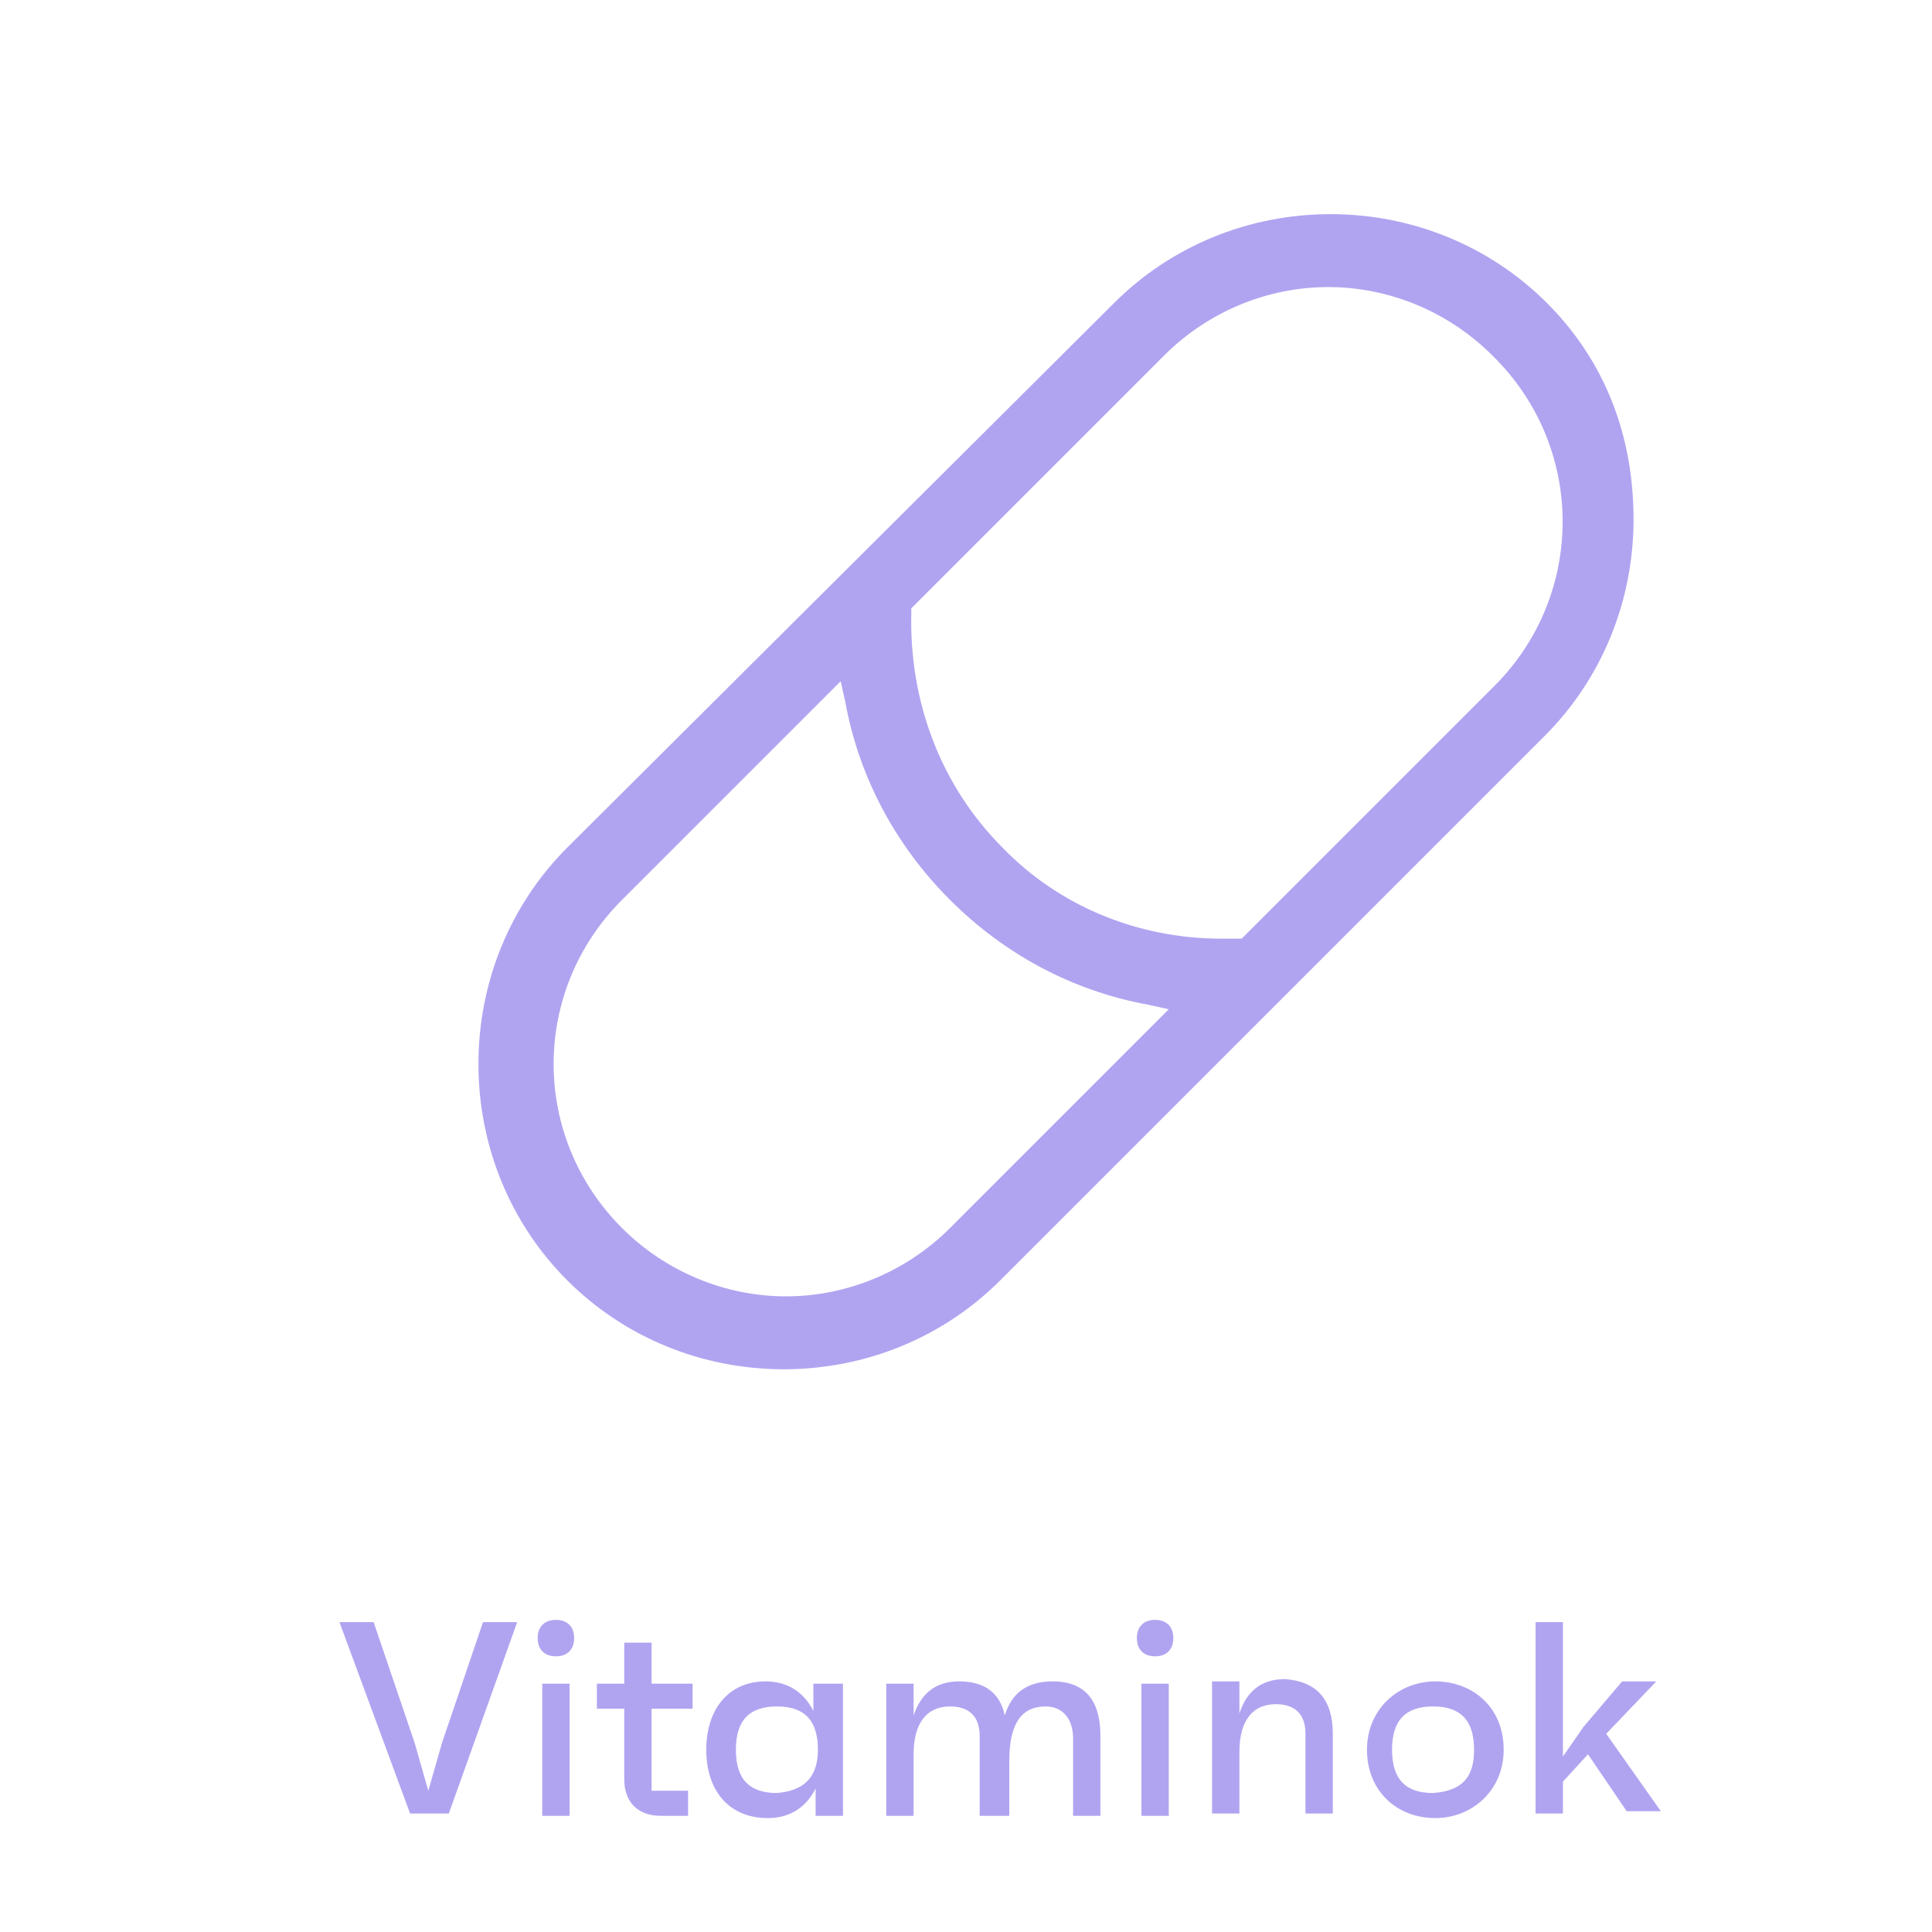 <?xml version="1.0" encoding="utf-8"?>
<!-- Generator: Adobe Illustrator 27.3.1, SVG Export Plug-In . SVG Version: 6.00 Build 0)  -->
<svg version="1.1" xmlns="http://www.w3.org/2000/svg" xmlns:xlink="http://www.w3.org/1999/xlink" x="0px" y="0px"
	 viewBox="0 0 84.8 84.8" style="enable-background:new 0 0 84.8 84.8;" xml:space="preserve">
<style type="text/css">
	.st0{display:none;}
	.st1{display:inline;fill:#B0A4F1;}
	.st2{display:inline;enable-background:new    ;}
	.st3{fill:#B0A4F1;}
</style>
<g id="Réteg_1">
	<g class="st0">
		<path class="st1" d="M45.2,6.2c-1.5-1.5-3.9-1.5-5.5,0c-5,5-16.8,18.3-16.8,34.4c0,9.2,8.8,18.3,18.2,19.1v4
			c0,0.7,0.6,1.3,1.3,1.3s1.3-0.6,1.3-1.3v-4c9.4-0.8,18.2-9.9,18.2-19.3C61.9,24.3,50.2,11.1,45.2,6.2L45.2,6.2z M43.7,57v-7.1
			l7.3-6.1c0.5-0.5,0.6-1.3,0.2-1.8c-0.5-0.5-1.3-0.6-1.8-0.2l-5.7,4.7v-9.6l4.7-3.5c0.6-0.4,0.7-1.2,0.3-1.8s-1.2-0.7-1.8-0.3
			l-3.1,2.3v-9.1c0-0.7-0.6-1.3-1.3-1.3s-1.3,0.6-1.3,1.3v9.1L38,31.4c-0.6-0.4-1.4-0.3-1.8,0.3c-0.4,0.6-0.3,1.4,0.3,1.8l4.7,3.5
			v9.6l-5.7-4.7c-0.5-0.5-1.4-0.4-1.8,0.2c-0.5,0.5-0.4,1.4,0.2,1.8l7.3,6.1v7c-7.9-0.8-15.6-8.7-15.6-16.5
			c0-15.1,11.2-27.8,16-32.5c0.5-0.5,1.3-0.5,1.8,0c4.8,4.7,16,17.2,16,32.3C59.3,48.4,51.8,56.2,43.7,57L43.7,57z"/>
		<g class="st2">
			<path class="st3" d="M23.8,71.1v8.4H22l-3.5-5.7l-0.7-1.3v7.1h-1.3v-8.4h1.8l3.5,5.7l0.7,1.4v-7.1H23.8z"/>
			<path class="st3" d="M31.4,76.6c0,1.8-1.4,3-3,3c-1.7,0-3-1.2-3-3c0-1.8,1.4-3,3-3C30.1,73.6,31.4,74.8,31.4,76.6z M26.3,71.7
				c0-0.5,0.3-0.8,0.8-0.8c0.5,0,0.8,0.3,0.8,0.8c0,0.5-0.3,0.8-0.8,0.8C26.6,72.6,26.3,72.3,26.3,71.7z M30.2,76.6
				c0-1.3-0.6-1.9-1.8-1.9c-1.2,0-1.8,0.6-1.8,1.9c0,1.3,0.6,1.9,1.8,1.9C29.6,78.5,30.2,77.9,30.2,76.6z M28.8,71.7
				c0-0.5,0.3-0.8,0.8-0.8c0.5,0,0.8,0.3,0.8,0.8c0,0.5-0.3,0.8-0.8,0.8C29.1,72.6,28.8,72.3,28.8,71.7z"/>
			<path class="st3" d="M37.9,73.8l-2.3,5.8h-1.5l-2.3-5.8h1.4l1.7,4.9l1.7-4.9H37.9z"/>
			<path class="st3" d="M44,77h-4.3c0.1,1.2,0.6,1.6,1.7,1.6c0.8,0,1.2-0.2,1.4-0.9l1.1,0.4c-0.4,1-1.4,1.5-2.5,1.5
				c-1.8,0-2.9-1.2-2.9-3c0-1.8,1.2-3,2.8-3c1.6,0,2.7,1.1,2.7,2.9C44,76.7,44,76.8,44,77z M39.7,76.1h3.1c0-1.1-0.5-1.5-1.5-1.5
				C40.3,74.6,39.8,75.1,39.7,76.1z M41.5,72.8h-0.7l0.8-2h1.8L41.5,72.8z"/>
			<path class="st3" d="M50.7,76v3.5h-1.2v-3.5c0-0.9-0.5-1.3-1.3-1.3c-1,0-1.6,0.7-1.6,2.1v2.7h-1.2v-5.8h1.2v1.4
				c0.3-0.9,0.9-1.5,2-1.5C50,73.6,50.7,74.5,50.7,76z"/>
			<path class="st3" d="M57.6,73.8L55,80.3c-0.3,0.9-0.8,1.2-1.9,1.2h-1.2v-1.1H54l0.1-0.2l0,0l-2.5-6.5h1.4l1.2,3.6l0.4,1.3
				l0.4-1.4l1.3-3.6H57.6z"/>
			<path class="st3" d="M63.6,77h-4.3c0.1,1.2,0.6,1.6,1.7,1.6c0.8,0,1.2-0.2,1.4-0.9l1.1,0.4c-0.4,1-1.4,1.5-2.5,1.5
				c-1.8,0-2.9-1.2-2.9-3c0-1.8,1.2-3,2.8-3c1.6,0,2.7,1.1,2.7,2.9C63.6,76.7,63.6,76.8,63.6,77z M59.3,76.1h3.1
				c0-1.1-0.5-1.5-1.5-1.5C60,74.6,59.4,75.1,59.3,76.1z"/>
			<path class="st3" d="M67.4,76.9l-1.1,1.2v1.4H65v-8.4h1.2V77l0.9-1.3l1.7-2h1.5l-2.2,2.3l2.4,3.4H69L67.4,76.9z"/>
		</g>
	</g>
</g>
<g id="Layer_2">
	<path class="st3" d="M67.9,13.3c-2.5-2.5-5.9-3.9-9.5-3.9s-7,1.4-9.5,3.9L24.9,37.2c-2.5,2.5-3.9,5.9-3.9,9.5c0,3.6,1.4,7,3.9,9.5
		c2.5,2.5,5.9,3.9,9.5,3.9s7-1.4,9.5-3.9l23.9-23.9c2.5-2.5,3.9-5.9,3.9-9.5S70.5,15.9,67.9,13.3L67.9,13.3z M41.7,53.9
		c-1.9,1.9-4.5,3-7.2,3s-5.3-1.1-7.2-3c-4-4-4-10.4,0-14.4l9.6-9.6l0.2,0.9c0.6,3.3,2.2,6.3,4.6,8.7s5.4,4,8.7,4.6l0.9,0.2
		L41.7,53.9L41.7,53.9z M65.6,30.1L54.5,41.2h-0.2c-0.2,0-0.5,0-0.7,0c-3.6,0-7.1-1.4-9.6-4c-2.7-2.7-4.1-6.4-4-10.3v-0.2l11.1-11.1
		c1.9-1.9,4.5-3,7.2-3c2.7,0,5.3,1.1,7.2,3C69.6,19.6,69.6,26.1,65.6,30.1L65.6,30.1z"/>
	<g>
		<path class="st3" d="M22.7,71.2l-3,8.4H18l-3.1-8.4h1.5l1.8,5.3l0.6,2.1l0.6-2.1l1.8-5.3H22.7z"/>
		<path class="st3" d="M23.6,71.9c0-0.5,0.3-0.8,0.8-0.8c0.5,0,0.8,0.3,0.8,0.8c0,0.5-0.3,0.8-0.8,0.8
			C23.9,72.7,23.6,72.4,23.6,71.9z M23.8,73.9H25v5.8h-1.2V73.9z"/>
		<path class="st3" d="M28.6,75v3.6h1.6v1.1H29c-1,0-1.6-0.6-1.6-1.6V75h-1.2v-1.1h1.2v-1.8h1.2v1.8h1.8V75H28.6z"/>
		<path class="st3" d="M37,73.9v5.8h-1.2v-1.2c-0.4,0.8-1.1,1.3-2.1,1.3c-1.7,0-2.7-1.2-2.7-3c0-1.8,1-3,2.6-3c1,0,1.7,0.5,2.1,1.3
			v-1.2H37z M35.9,76.8c0-1.3-0.6-1.9-1.8-1.9c-1.2,0-1.8,0.6-1.8,1.9c0,1.3,0.6,1.9,1.8,1.9C35.3,78.6,35.9,78,35.9,76.8z"/>
		<path class="st3" d="M48.3,76.2v3.5h-1.2v-3.4c0-0.9-0.5-1.4-1.2-1.4c-1.1,0-1.6,0.8-1.6,2.4v2.4H43v-3.5c0-0.9-0.5-1.3-1.3-1.3
			c-1,0-1.6,0.7-1.6,2.1v2.7h-1.2v-5.8h1.2v1.4c0.3-0.9,0.9-1.5,2-1.5c1.1,0,1.8,0.5,2,1.5c0.3-1,1-1.5,2.1-1.5
			C47.6,73.8,48.3,74.6,48.3,76.2z"/>
		<path class="st3" d="M49.9,71.9c0-0.5,0.3-0.8,0.8-0.8c0.5,0,0.8,0.3,0.8,0.8c0,0.5-0.3,0.8-0.8,0.8
			C50.2,72.7,49.9,72.4,49.9,71.9z M50.1,73.9h1.2v5.8h-1.2V73.9z"/>
		<path class="st3" d="M58.5,76.1v3.5h-1.2v-3.5c0-0.9-0.5-1.3-1.3-1.3c-1,0-1.6,0.7-1.6,2.1v2.7h-1.2v-5.8h1.2v1.4
			c0.3-0.9,0.9-1.5,2-1.5C57.8,73.8,58.5,74.6,58.5,76.1z"/>
		<path class="st3" d="M66,76.8c0,1.8-1.4,3-3,3c-1.7,0-3-1.2-3-3c0-1.8,1.4-3,3-3C64.6,73.8,66,74.9,66,76.8z M64.7,76.8
			c0-1.3-0.6-1.9-1.8-1.9c-1.2,0-1.8,0.6-1.8,1.9c0,1.3,0.6,1.9,1.8,1.9C64.2,78.6,64.7,78,64.7,76.8z"/>
		<path class="st3" d="M69.7,77l-1.1,1.2v1.4h-1.2v-8.4h1.2v5.9l0.9-1.3l1.7-2h1.5l-2.2,2.3l2.4,3.4h-1.5L69.7,77z"/>
	</g>
</g>
</svg>
